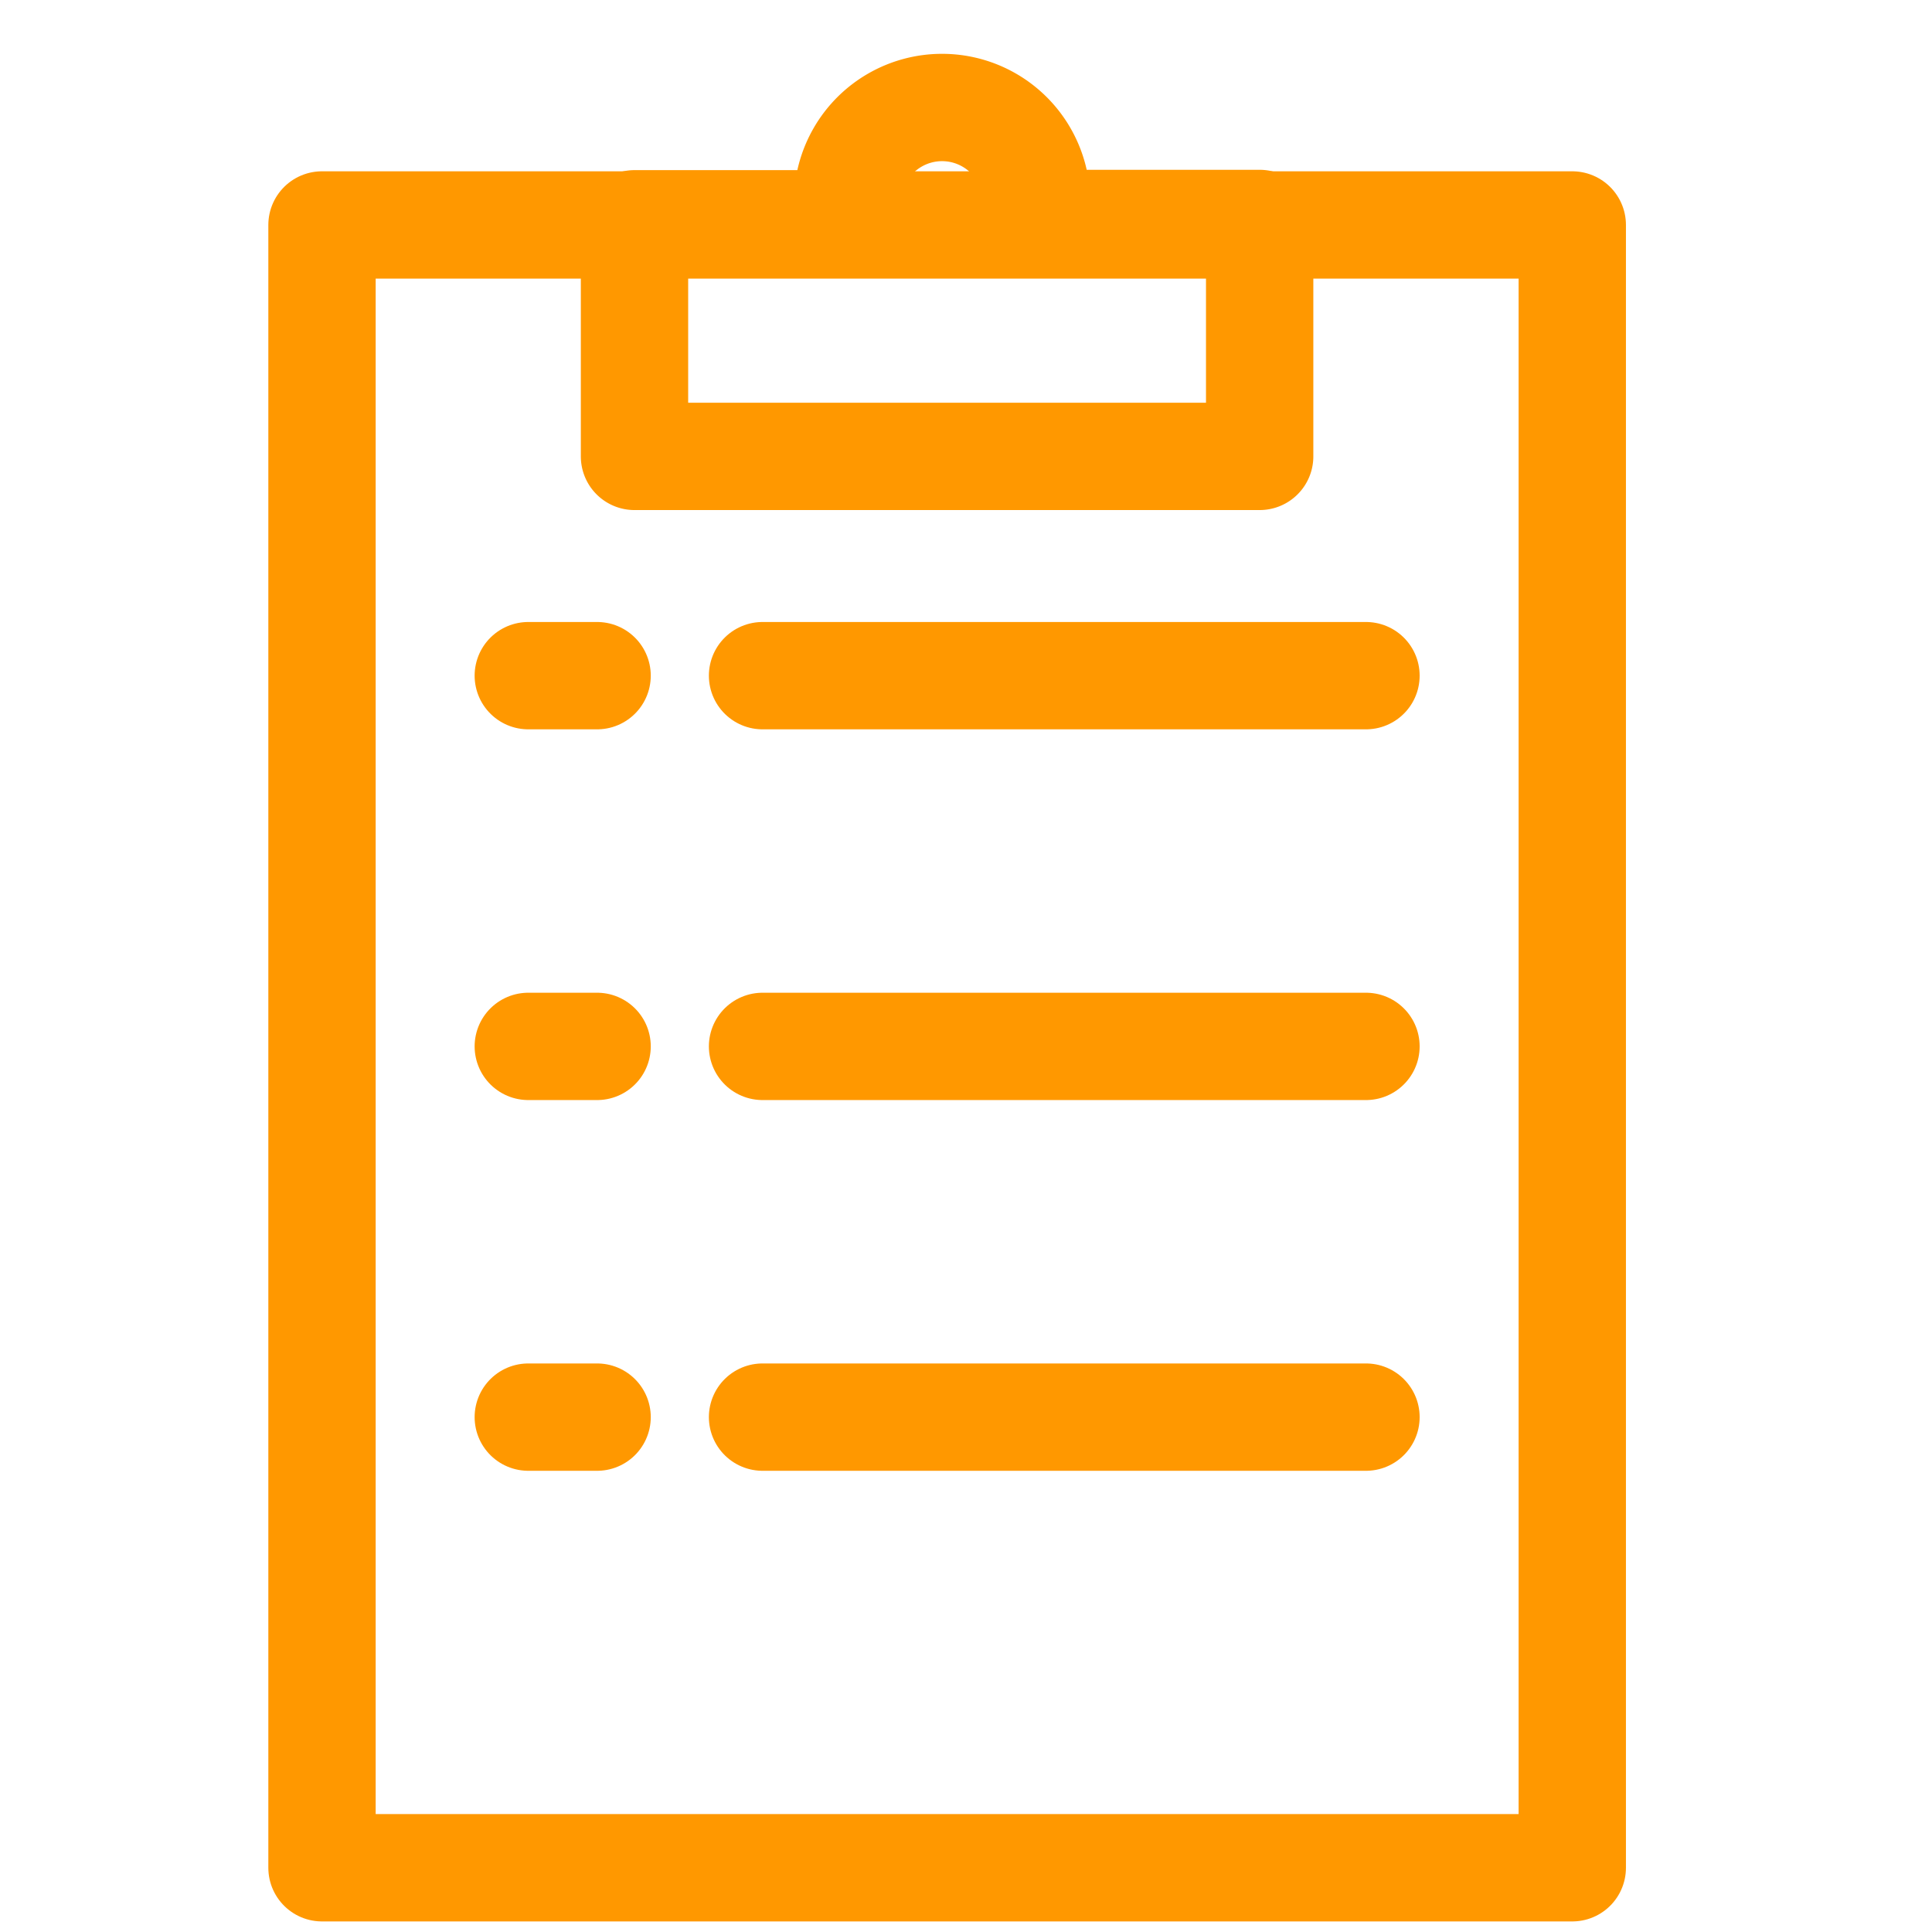 <svg xmlns="http://www.w3.org/2000/svg" xmlns:xlink="http://www.w3.org/1999/xlink" width="36" height="36" viewBox="0 0 36 36"><defs><clipPath id="clip-icon_news_orange"><rect width="36" height="36"></rect></clipPath></defs><g id="icon_news_orange" clip-path="url(#clip-icon_news_orange)"><g id="&#x30B0;&#x30EB;&#x30FC;&#x30D7;_7966" data-name="&#x30B0;&#x30EB;&#x30FC;&#x30D7; 7966" transform="translate(-326.112 -438.036)"><rect id="&#x9577;&#x65B9;&#x5F62;_23" data-name="&#x9577;&#x65B9;&#x5F62; 23" width="23.297" height="30.611" transform="translate(332.112 442.228)" fill="none" stroke="#ff9800" stroke-linecap="round" stroke-linejoin="round" stroke-width="2"></rect><g id="&#x30B0;&#x30EB;&#x30FC;&#x30D7;_47" data-name="&#x30B0;&#x30EB;&#x30FC;&#x30D7; 47" transform="translate(337.936 440.036)"><path id="&#x30D1;&#x30B9;_61" data-name="&#x30D1;&#x30B9; 61" d="M359.013,442.2V441.8a1.761,1.761,0,0,0-3.522,0v.406h-3.97v4.334H363.17V442.2Z" transform="translate(-351.522 -440.036)" fill="none" stroke="#ff9800" stroke-linecap="round" stroke-linejoin="round" stroke-width="2"></path></g><g id="&#x30B0;&#x30EB;&#x30FC;&#x30D7;_51" data-name="&#x30B0;&#x30EB;&#x30FC;&#x30D7; 51" transform="translate(335.956 450.626)"><g id="&#x30B0;&#x30EB;&#x30FC;&#x30D7;_48" data-name="&#x30B0;&#x30EB;&#x30FC;&#x30D7; 48" transform="translate(0 0)"><line id="&#x7DDA;_54" data-name="&#x7DDA; 54" x2="1.282" fill="#fff" stroke="#ff9800" stroke-linecap="round" stroke-linejoin="round" stroke-width="2"></line><line id="&#x7DDA;_55" data-name="&#x7DDA; 55" x2="11.244" transform="translate(4.365)" fill="#fff" stroke="#ff9800" stroke-linecap="round" stroke-linejoin="round" stroke-width="2"></line></g><g id="&#x30B0;&#x30EB;&#x30FC;&#x30D7;_49" data-name="&#x30B0;&#x30EB;&#x30FC;&#x30D7; 49" transform="translate(0 6.908)"><line id="&#x7DDA;_56" data-name="&#x7DDA; 56" x2="1.282" fill="#fff" stroke="#ff9800" stroke-linecap="round" stroke-linejoin="round" stroke-width="2"></line><line id="&#x7DDA;_57" data-name="&#x7DDA; 57" x2="11.244" transform="translate(4.365)" fill="#fff" stroke="#ff9800" stroke-linecap="round" stroke-linejoin="round" stroke-width="2"></line></g><g id="&#x30B0;&#x30EB;&#x30FC;&#x30D7;_50" data-name="&#x30B0;&#x30EB;&#x30FC;&#x30D7; 50" transform="translate(0 13.816)"><line id="&#x7DDA;_58" data-name="&#x7DDA; 58" x2="1.282" fill="#fff" stroke="#ff9800" stroke-linecap="round" stroke-linejoin="round" stroke-width="2"></line><line id="&#x7DDA;_59" data-name="&#x7DDA; 59" x2="11.244" transform="translate(4.365)" fill="#fff" stroke="#ff9800" stroke-linecap="round" stroke-linejoin="round" stroke-width="2"></line></g></g></g></g></svg>